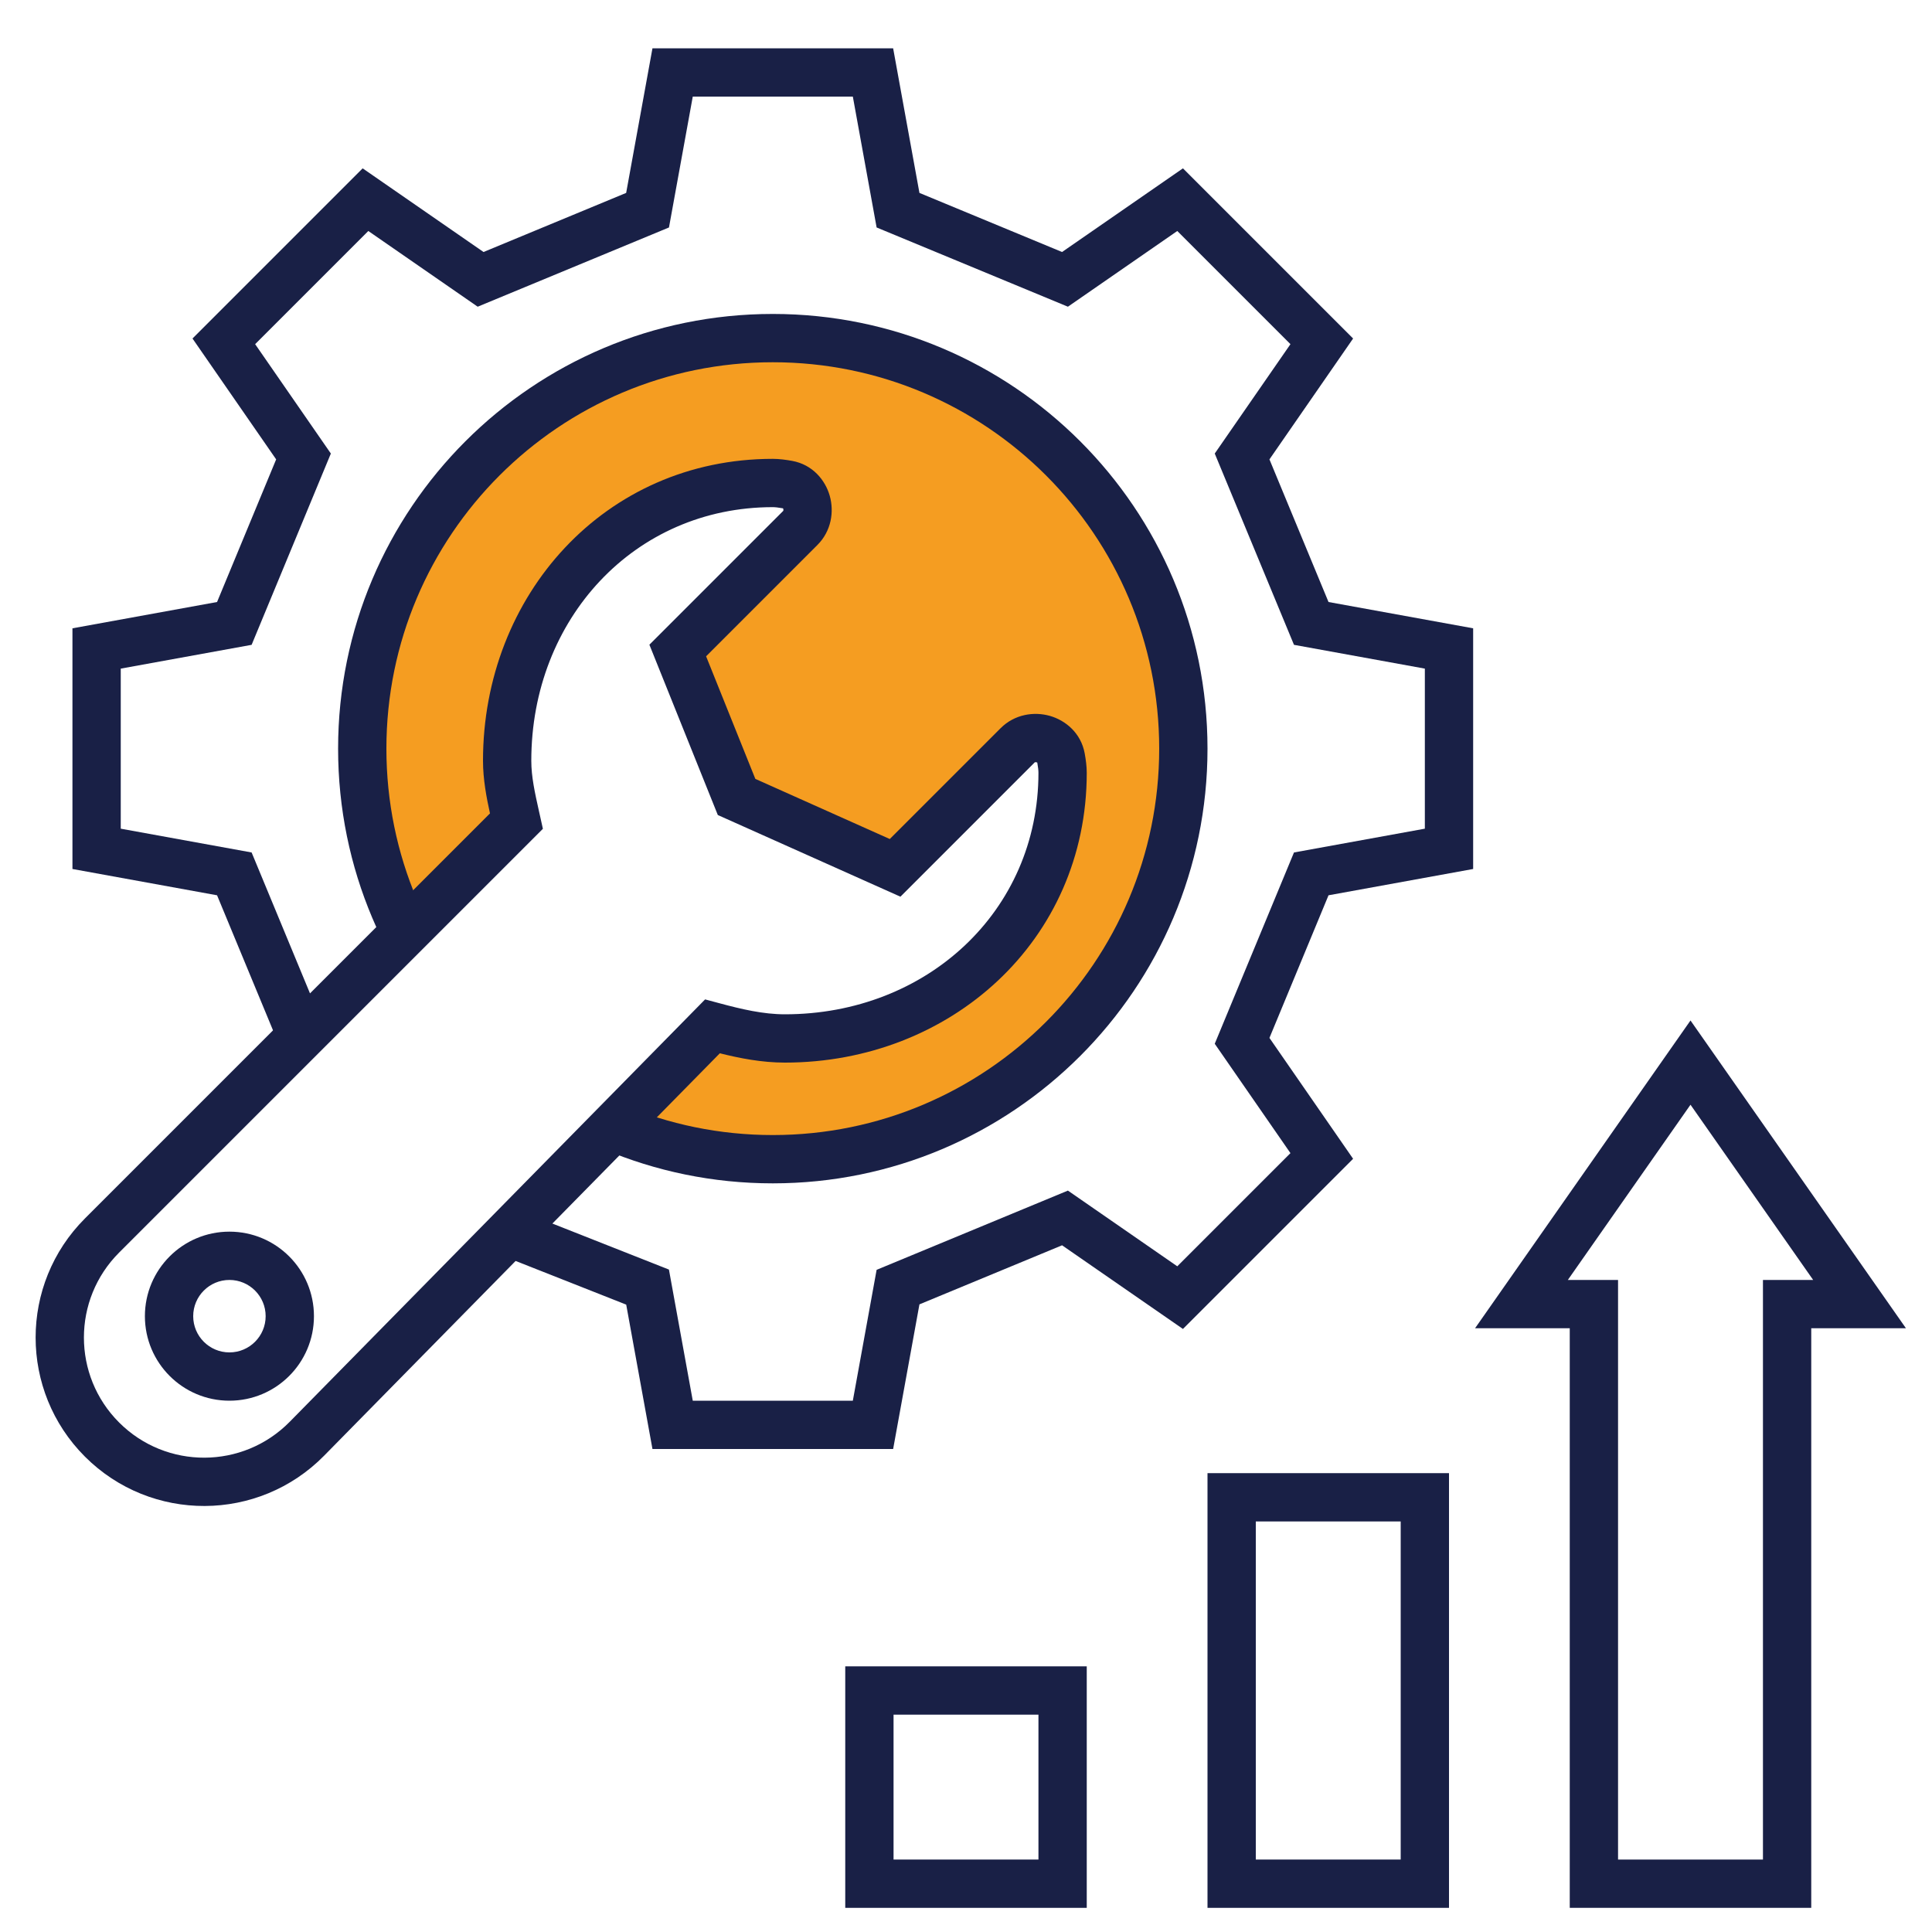 <?xml version="1.0" encoding="UTF-8"?> <svg xmlns="http://www.w3.org/2000/svg" width="80" height="80" viewBox="0 0 80 80" fill="none"><path d="M0 0H80V80H0V0Z" fill="white"></path><path fill-rule="evenodd" clip-rule="evenodd" d="M28.686 4L27.701 9.419L19.78 12.7L15.251 9.565L10.565 14.251L13.7 18.78L10.419 26.701L5 27.686V34.314L10.419 35.299L13.492 42.717L11.644 43.482L8.988 37.072L3 35.983V26.017L8.988 24.928L11.435 19.022L7.971 14.017L15.017 6.971L20.022 10.435L25.928 7.988L27.017 2L36.983 2L38.072 7.988L43.978 10.435L48.983 6.971L56.029 14.017L52.565 19.022L55.011 24.928L61 26.017V35.983L55.011 37.072L52.565 42.978L56.029 47.983L48.983 55.029L43.978 51.565L38.072 54.011L36.983 60H27.017L25.93 54.022L20.633 51.93L21.367 50.07L27.699 52.57L28.686 58H35.314L36.299 52.581L44.22 49.3L48.749 52.435L53.435 47.749L50.3 43.22L53.581 35.299L59 34.314V27.686L53.581 26.701L50.3 18.78L53.435 14.251L48.749 9.565L44.22 12.7L36.299 9.419L35.314 4L28.686 4Z" fill="#192046"></path><path d="M49 31C49 40.389 41.389 48 32 48C22.611 48 15 40.389 15 31C15 21.611 22.611 14 32 14C41.389 14 49 21.611 49 31Z" fill="#F59D21"></path><path fill-rule="evenodd" clip-rule="evenodd" d="M32 15C23.163 15 16 22.163 16 31C16 39.837 23.163 47 32 47C40.837 47 48 39.837 48 31C48 22.163 40.837 15 32 15ZM14 31C14 21.059 22.059 13 32 13C41.941 13 50 21.059 50 31C50 40.941 41.941 49 32 49C22.059 49 14 40.941 14 31Z" fill="#192046"></path><path d="M32.5 43C38.851 43 44 38.351 44 32C44 31.819 43.973 31.604 43.931 31.374C43.786 30.578 42.712 30.288 42.14 30.86L37.064 35.936L30.5 33L28.064 26.936L33.14 21.86C33.713 21.288 33.422 20.214 32.626 20.069C32.396 20.027 32.181 20 32 20C25.649 20 21 25.149 21 31.5C21 32.359 21.206 33.195 21.385 34L4.225 51.16C1.892 53.493 1.892 57.276 4.225 59.609C6.572 61.957 10.382 61.941 12.71 59.574L29.5 42.5C30.456 42.758 31.462 43 32.5 43Z" fill="white"></path><path fill-rule="evenodd" clip-rule="evenodd" d="M32 21C26.259 21 22 25.642 22 31.5C22 32.166 22.147 32.822 22.316 33.582C22.331 33.648 22.346 33.715 22.361 33.783L22.48 34.319L4.932 51.867C2.989 53.81 2.989 56.96 4.932 58.902C6.886 60.857 10.059 60.843 11.997 58.873L29.197 41.383L29.76 41.534C30.712 41.791 31.606 42 32.5 42C38.358 42 43 37.742 43 32C43 31.91 42.986 31.771 42.951 31.576C42.945 31.573 42.937 31.57 42.925 31.567C42.898 31.559 42.873 31.559 42.858 31.563C42.852 31.564 42.849 31.566 42.848 31.566C42.848 31.566 42.848 31.566 42.847 31.567L37.285 37.13L29.723 33.748L26.89 26.696L32.433 21.153C32.434 21.152 32.434 21.152 32.434 21.152C32.434 21.151 32.436 21.148 32.437 21.142C32.441 21.127 32.441 21.102 32.434 21.075C32.43 21.063 32.427 21.055 32.423 21.049C32.229 21.014 32.09 21 32 21ZM20 31.5C20 24.656 25.039 19 32 19C32.269 19 32.551 19.039 32.805 19.085C33.648 19.239 34.175 19.88 34.359 20.534C34.542 21.184 34.428 21.986 33.847 22.567L29.238 27.176L31.277 32.252L36.844 34.742L41.433 30.153C42.014 29.572 42.816 29.459 43.466 29.641C44.12 29.825 44.761 30.353 44.915 31.195C44.961 31.449 45 31.732 45 32C45 38.961 39.344 44 32.5 44C31.544 44 30.63 43.82 29.807 43.614L13.423 60.275C10.706 63.038 6.258 63.057 3.518 60.317C0.794 57.593 0.794 53.176 3.518 50.453L20.289 33.681C20.145 33.026 20 32.273 20 31.5Z" fill="#192046"></path><path fill-rule="evenodd" clip-rule="evenodd" d="M9.5 53C8.672 53 8 53.672 8 54.5C8 55.328 8.672 56 9.5 56C10.328 56 11 55.328 11 54.5C11 53.672 10.328 53 9.5 53ZM6 54.5C6 52.567 7.567 51 9.5 51C11.433 51 13 52.567 13 54.5C13 56.433 11.433 58 9.5 58C7.567 58 6 56.433 6 54.5Z" fill="#192046"></path><path fill-rule="evenodd" clip-rule="evenodd" d="M45 69L45 79L35 79L35 69L45 69ZM43 71L37 71L37 77L43 77L43 71Z" fill="#192046"></path><path fill-rule="evenodd" clip-rule="evenodd" d="M60 61L60 79L50 79L50 61L60 61ZM58 63L52 63L52 77L58 77L58 63Z" fill="#192046"></path><path fill-rule="evenodd" clip-rule="evenodd" d="M70 42.256L78.921 55H75L75 79H65L65 55L61.079 55L70 42.256ZM64.921 53H67L67 77H73L73 53H75.079L70 45.744L64.921 53Z" fill="#192046"></path></svg> 